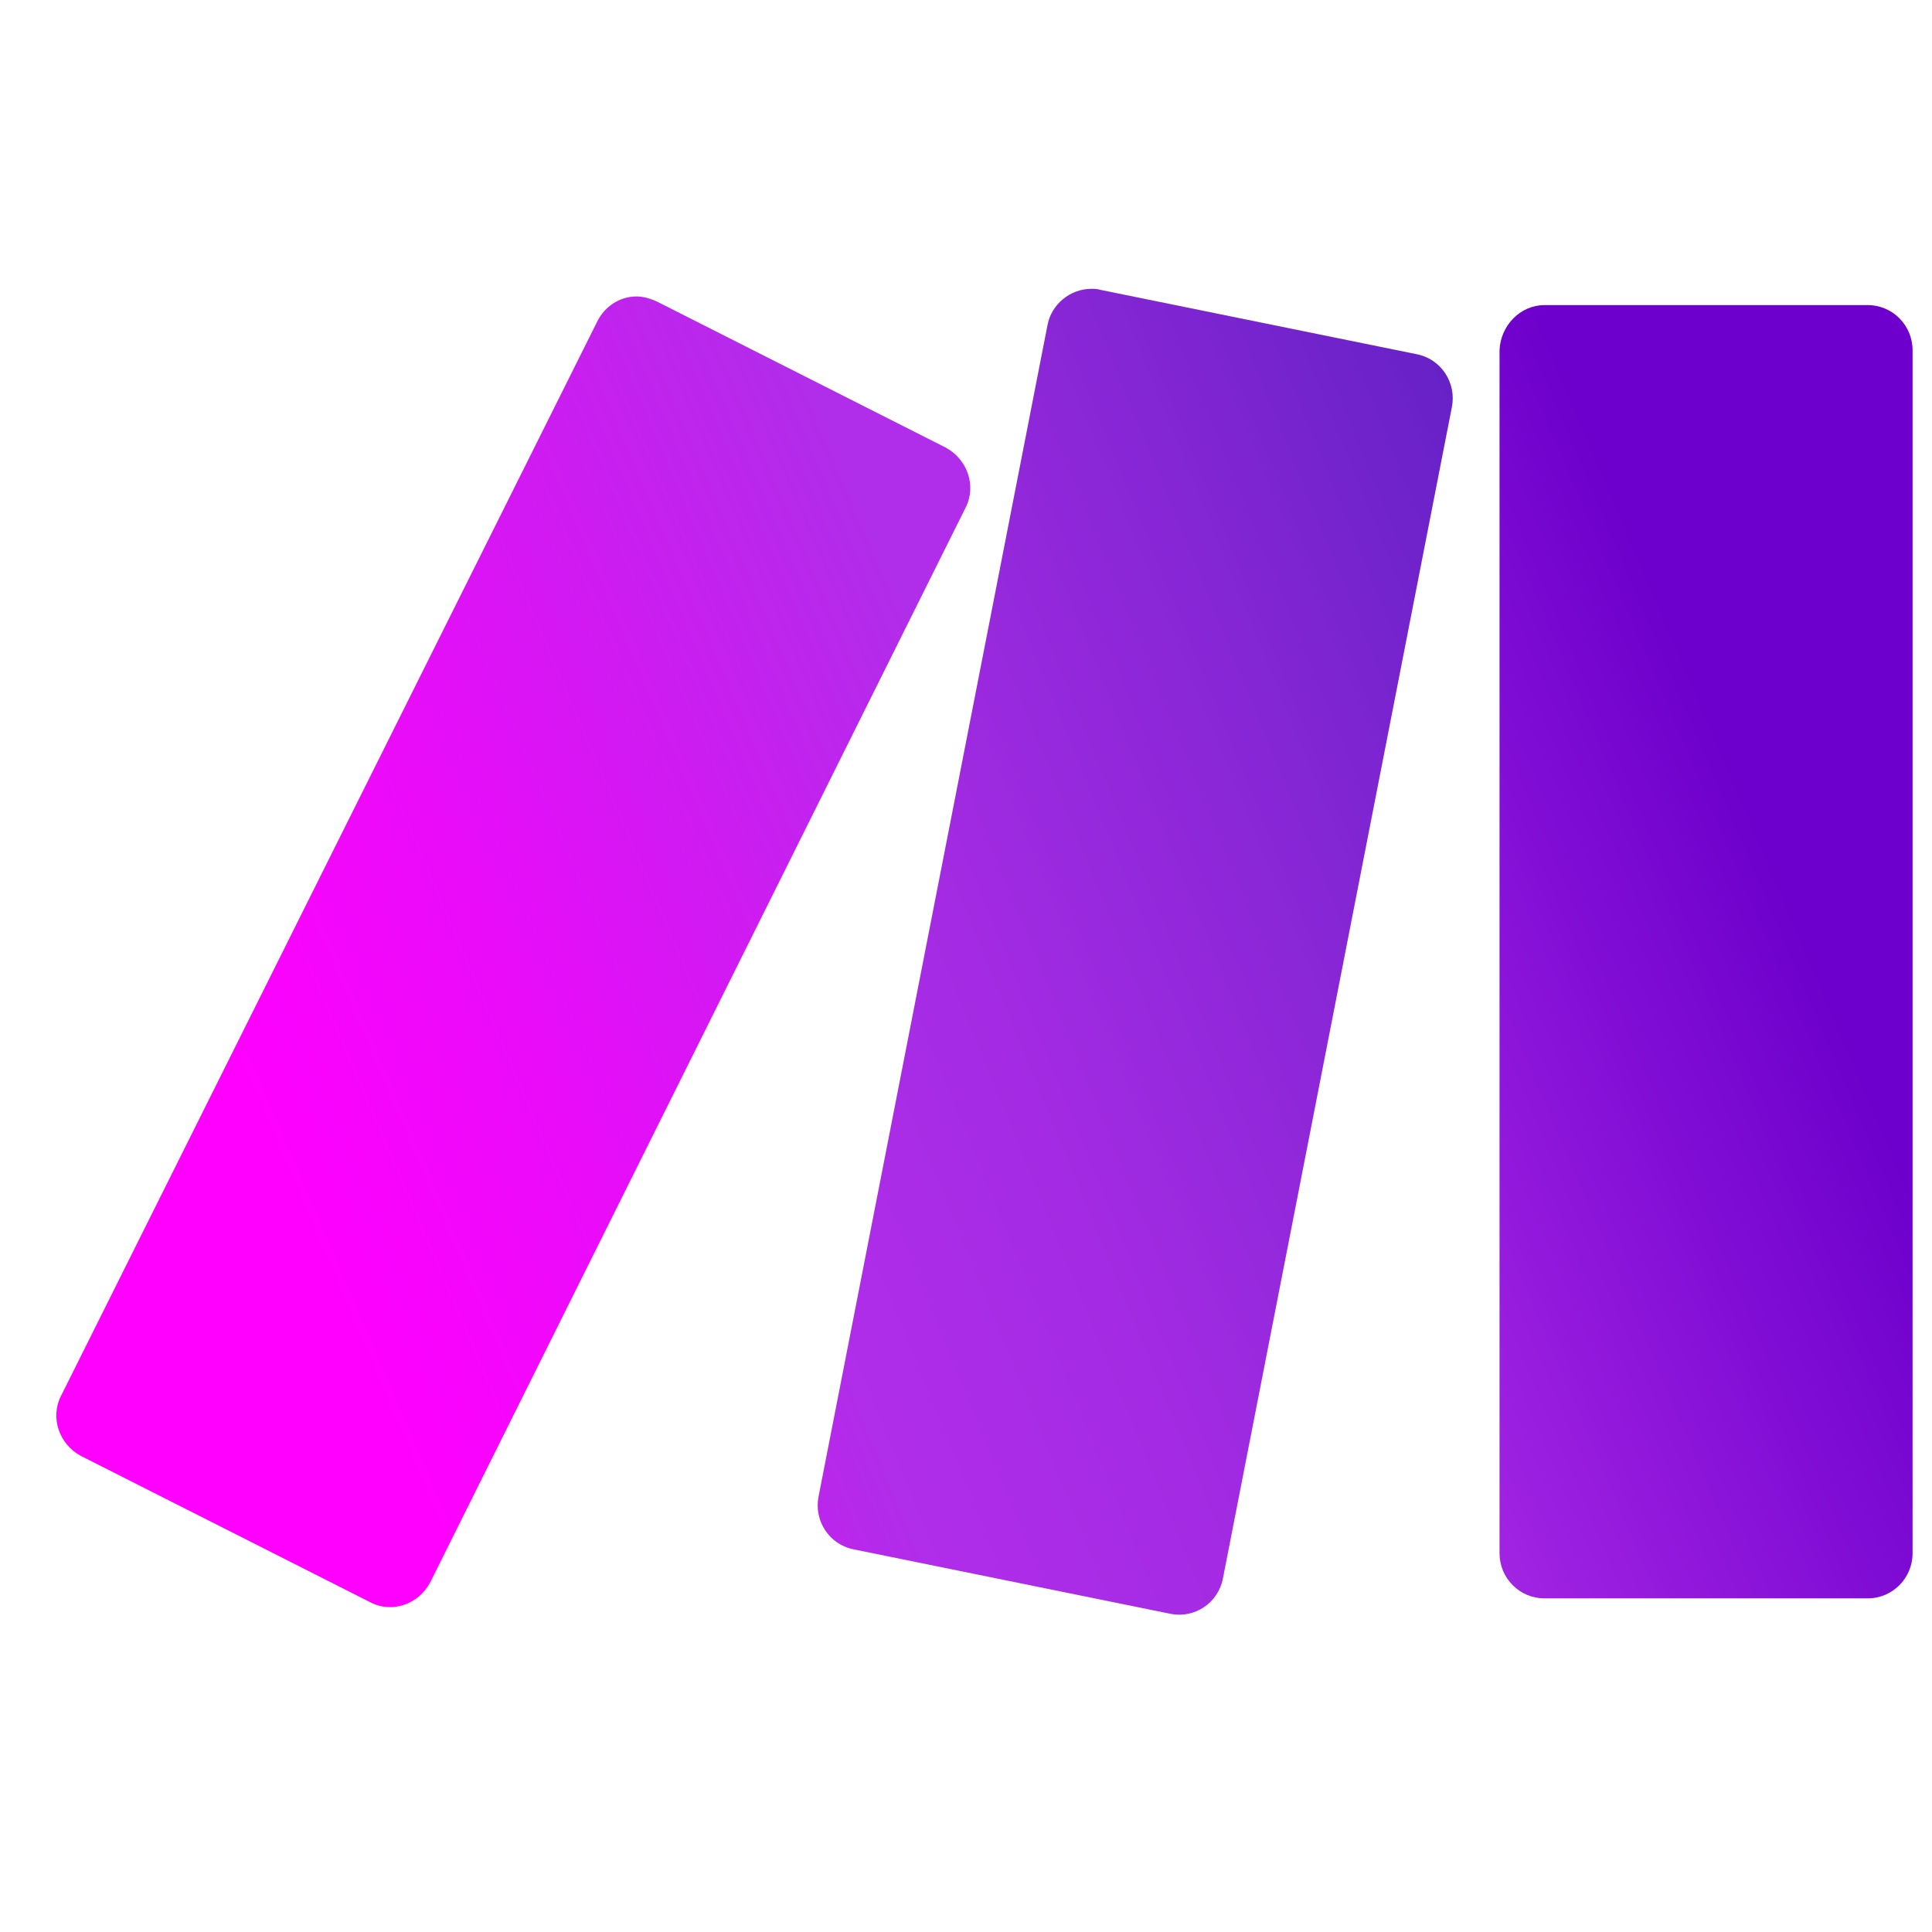 <svg width="51" height="51" viewBox="0 0 51 51" fill="none" xmlns="http://www.w3.org/2000/svg">
<g clip-path="url(#clip0_115_1573)">
<path d="M40.768 8.054H49.303C49.958 8.054 50.487 8.587 50.487 9.247V41.001C50.487 41.66 49.958 42.193 49.303 42.193H40.768C40.113 42.193 39.584 41.66 39.584 41.001V9.247C39.61 8.587 40.138 8.054 40.768 8.054Z" fill="url(#paint0_linear_115_1573)"/>
<path d="M27.65 8.589L21.608 39.504C21.482 40.139 21.884 40.773 22.539 40.9L30.898 42.601C31.528 42.728 32.157 42.322 32.283 41.662L38.326 10.746C38.452 10.111 38.049 9.477 37.395 9.35L29.035 7.649C28.96 7.624 28.884 7.624 28.809 7.624C28.255 7.624 27.751 8.03 27.65 8.589Z" fill="url(#paint1_linear_115_1573)"/>
<path d="M15.766 8.486L1.616 36.838C1.313 37.422 1.565 38.133 2.144 38.437L9.774 42.295C10.353 42.6 11.058 42.346 11.36 41.762L25.485 13.41C25.787 12.827 25.535 12.116 24.956 11.811L17.327 7.953C17.151 7.877 16.975 7.826 16.798 7.826C16.37 7.826 15.967 8.08 15.766 8.486Z" fill="url(#paint2_linear_115_1573)"/>
</g>
<defs>
<linearGradient id="paint0_linear_115_1573" x1="30.728" y1="31.319" x2="51.639" y2="22.416" gradientUnits="userSpaceOnUse">
<stop stop-color="#B02DE9"/>
<stop offset="0.02" stop-color="#B02DE9"/>
<stop offset="0.8" stop-color="#6D00CC"/>
<stop offset="1" stop-color="#6D00CC"/>
</linearGradient>
<linearGradient id="paint1_linear_115_1573" x1="8.721" y1="33.939" x2="50.178" y2="17.013" gradientUnits="userSpaceOnUse">
<stop stop-color="#FF00FF"/>
<stop offset="0.02" stop-color="#FF00FF"/>
<stop offset="0.09" stop-color="#E90CF9"/>
<stop offset="0.195" stop-color="#C023ED"/>
<stop offset="0.264" stop-color="#B02DE9"/>
<stop offset="0.42" stop-color="#A42BE3"/>
<stop offset="0.63" stop-color="#8626D5"/>
<stop offset="0.85" stop-color="#6021C3"/>
<stop offset="1" stop-color="#6021C3"/>
</linearGradient>
<linearGradient id="paint2_linear_115_1573" x1="0.063" y1="31.007" x2="29.488" y2="18.387" gradientUnits="userSpaceOnUse">
<stop offset="0.209" stop-color="#FF00FF"/>
<stop offset="0.45" stop-color="#E90CF9"/>
<stop offset="0.868" stop-color="#B02DE9"/>
<stop offset="1" stop-color="#B02DE9"/>
</linearGradient>
<clipPath id="clip0_115_1573">
<rect width="50" height="50" fill="white" transform="translate(0.987 0.124)"/>
</clipPath>
</defs>
</svg>